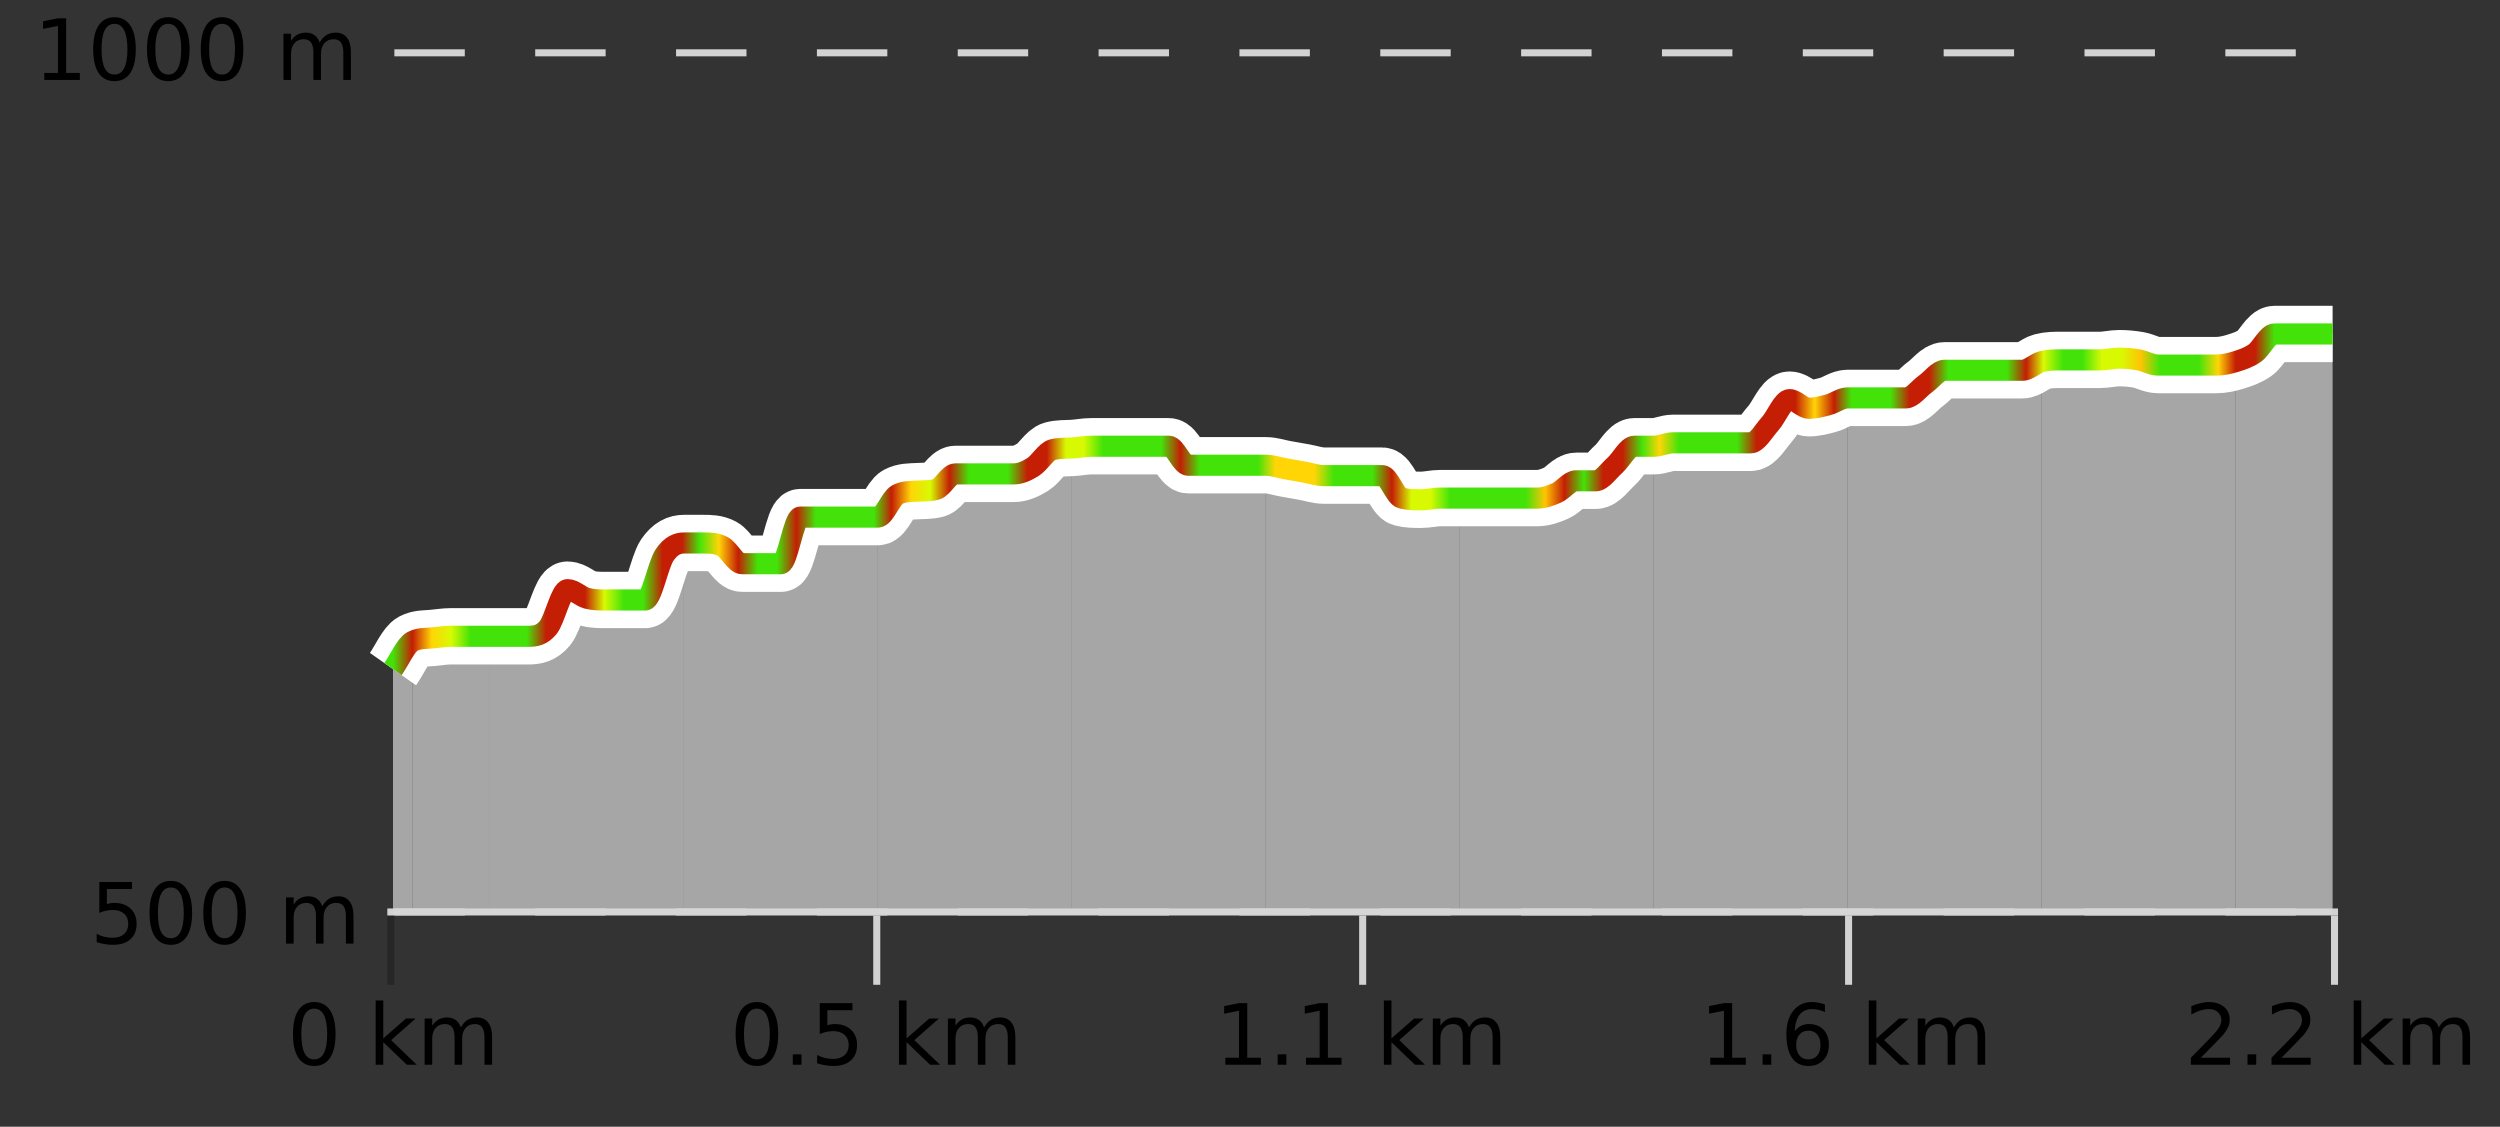 <?xml version="1.0" encoding="UTF-8"?>
<svg xmlns="http://www.w3.org/2000/svg" xmlns:xlink="http://www.w3.org/1999/xlink" width="355pt" height="160pt" viewBox="0 0 355 160" version="1.1">
<rect x="0" y="0" width="355" height="160" fill="#333333" stroke="none"/>
<defs>
<clipPath id="clip1">
  <path d="M 317 47 L 331.234 47 L 331.234 129.84 L 317 129.84 Z M 317 47 "/>
</clipPath>
<clipPath id="clip2">
  <path d="M 289 50 L 318 50 L 318 129.84 L 289 129.84 Z M 289 50 "/>
</clipPath>
<clipPath id="clip3">
  <path d="M 262 51 L 290 51 L 290 129.84 L 262 129.84 Z M 262 51 "/>
</clipPath>
<clipPath id="clip4">
  <path d="M 234 56 L 263 56 L 263 129.84 L 234 129.84 Z M 234 56 "/>
</clipPath>
<clipPath id="clip5">
  <path d="M 207 63 L 235 63 L 235 129.84 L 207 129.84 Z M 207 63 "/>
</clipPath>
<clipPath id="clip6">
  <path d="M 179 66 L 208 66 L 208 129.84 L 179 129.84 Z M 179 66 "/>
</clipPath>
<clipPath id="clip7">
  <path d="M 152 63 L 180 63 L 180 129.84 L 152 129.84 Z M 152 63 "/>
</clipPath>
<clipPath id="clip8">
  <path d="M 124 63 L 153 63 L 153 129.84 L 124 129.84 Z M 124 63 "/>
</clipPath>
<clipPath id="clip9">
  <path d="M 97 73 L 125 73 L 125 129.84 L 97 129.84 Z M 97 73 "/>
</clipPath>
<clipPath id="clip10">
  <path d="M 69 77 L 98 77 L 98 129.84 L 69 129.84 Z M 69 77 "/>
</clipPath>
<clipPath id="clip11">
  <path d="M 58 90 L 70 90 L 70 129.84 L 58 129.84 Z M 58 90 "/>
</clipPath>
<clipPath id="clip12">
  <path d="M 55.805 91 L 59 91 L 59 129.84 L 55.805 129.84 Z M 55.805 91 "/>
</clipPath>
<clipPath id="clip13">
  <path d="M 51.805 3.199 L 335.234 3.199 L 335.234 133.84 L 51.805 133.84 Z M 51.805 3.199 "/>
</clipPath>
<clipPath id="clip14">
  <path d="M 54.305 5.699 L 332.734 5.699 L 332.734 131.34 L 54.305 131.34 Z M 54.305 5.699 "/>
</clipPath>
<linearGradient id="linear0" gradientUnits="userSpaceOnUse" x1="55.803" y1="0" x2="331.231" y2="0" >
<stop offset="0" style="stop-color:rgb(26.275%,89.02%,3.529%);stop-opacity:1;"/>
<stop offset="0.01" style="stop-color:rgb(76.863%,11.765%,1.569%);stop-opacity:1;"/>
<stop offset="0.02" style="stop-color:rgb(100%,83.529%,2.353%);stop-opacity:1;"/>
<stop offset="0.03" style="stop-color:rgb(84.314%,98.039%,1.176%);stop-opacity:1;"/>
<stop offset="0.04" style="stop-color:rgb(26.275%,89.02%,3.529%);stop-opacity:1;"/>
<stop offset="0.05" style="stop-color:rgb(26.275%,89.02%,3.529%);stop-opacity:1;"/>
<stop offset="0.059" style="stop-color:rgb(26.275%,89.02%,3.529%);stop-opacity:1;"/>
<stop offset="0.069" style="stop-color:rgb(26.275%,89.02%,3.529%);stop-opacity:1;"/>
<stop offset="0.079" style="stop-color:rgb(76.863%,11.765%,1.569%);stop-opacity:1;"/>
<stop offset="0.089" style="stop-color:rgb(76.863%,11.765%,1.569%);stop-opacity:1;"/>
<stop offset="0.099" style="stop-color:rgb(76.863%,11.765%,1.569%);stop-opacity:1;"/>
<stop offset="0.109" style="stop-color:rgb(84.314%,98.039%,1.176%);stop-opacity:1;"/>
<stop offset="0.119" style="stop-color:rgb(26.275%,89.02%,3.529%);stop-opacity:1;"/>
<stop offset="0.129" style="stop-color:rgb(26.275%,89.02%,3.529%);stop-opacity:1;"/>
<stop offset="0.139" style="stop-color:rgb(76.863%,11.765%,1.569%);stop-opacity:1;"/>
<stop offset="0.149" style="stop-color:rgb(76.863%,11.765%,1.569%);stop-opacity:1;"/>
<stop offset="0.158" style="stop-color:rgb(26.275%,89.02%,3.529%);stop-opacity:1;"/>
<stop offset="0.168" style="stop-color:rgb(100%,83.529%,2.353%);stop-opacity:1;"/>
<stop offset="0.178" style="stop-color:rgb(76.863%,11.765%,1.569%);stop-opacity:1;"/>
<stop offset="0.188" style="stop-color:rgb(26.275%,89.02%,3.529%);stop-opacity:1;"/>
<stop offset="0.198" style="stop-color:rgb(26.275%,89.02%,3.529%);stop-opacity:1;"/>
<stop offset="0.208" style="stop-color:rgb(76.863%,11.765%,1.569%);stop-opacity:1;"/>
<stop offset="0.218" style="stop-color:rgb(26.275%,89.02%,3.529%);stop-opacity:1;"/>
<stop offset="0.228" style="stop-color:rgb(26.275%,89.02%,3.529%);stop-opacity:1;"/>
<stop offset="0.238" style="stop-color:rgb(26.275%,89.02%,3.529%);stop-opacity:1;"/>
<stop offset="0.248" style="stop-color:rgb(26.275%,89.02%,3.529%);stop-opacity:1;"/>
<stop offset="0.257" style="stop-color:rgb(76.863%,11.765%,1.569%);stop-opacity:1;"/>
<stop offset="0.267" style="stop-color:rgb(100%,83.529%,2.353%);stop-opacity:1;"/>
<stop offset="0.277" style="stop-color:rgb(84.314%,98.039%,1.176%);stop-opacity:1;"/>
<stop offset="0.287" style="stop-color:rgb(76.863%,11.765%,1.569%);stop-opacity:1;"/>
<stop offset="0.297" style="stop-color:rgb(26.275%,89.02%,3.529%);stop-opacity:1;"/>
<stop offset="0.307" style="stop-color:rgb(26.275%,89.02%,3.529%);stop-opacity:1;"/>
<stop offset="0.317" style="stop-color:rgb(26.275%,89.02%,3.529%);stop-opacity:1;"/>
<stop offset="0.327" style="stop-color:rgb(76.863%,11.765%,1.569%);stop-opacity:1;"/>
<stop offset="0.337" style="stop-color:rgb(76.863%,11.765%,1.569%);stop-opacity:1;"/>
<stop offset="0.347" style="stop-color:rgb(84.314%,98.039%,1.176%);stop-opacity:1;"/>
<stop offset="0.356" style="stop-color:rgb(84.314%,98.039%,1.176%);stop-opacity:1;"/>
<stop offset="0.366" style="stop-color:rgb(26.275%,89.02%,3.529%);stop-opacity:1;"/>
<stop offset="0.376" style="stop-color:rgb(26.275%,89.02%,3.529%);stop-opacity:1;"/>
<stop offset="0.386" style="stop-color:rgb(26.275%,89.02%,3.529%);stop-opacity:1;"/>
<stop offset="0.396" style="stop-color:rgb(26.275%,89.02%,3.529%);stop-opacity:1;"/>
<stop offset="0.406" style="stop-color:rgb(76.863%,11.765%,1.569%);stop-opacity:1;"/>
<stop offset="0.416" style="stop-color:rgb(26.275%,89.02%,3.529%);stop-opacity:1;"/>
<stop offset="0.426" style="stop-color:rgb(26.275%,89.02%,3.529%);stop-opacity:1;"/>
<stop offset="0.436" style="stop-color:rgb(26.275%,89.02%,3.529%);stop-opacity:1;"/>
<stop offset="0.446" style="stop-color:rgb(26.275%,89.02%,3.529%);stop-opacity:1;"/>
<stop offset="0.455" style="stop-color:rgb(100%,83.529%,2.353%);stop-opacity:1;"/>
<stop offset="0.465" style="stop-color:rgb(100%,83.529%,2.353%);stop-opacity:1;"/>
<stop offset="0.475" style="stop-color:rgb(100%,83.529%,2.353%);stop-opacity:1;"/>
<stop offset="0.485" style="stop-color:rgb(26.275%,89.02%,3.529%);stop-opacity:1;"/>
<stop offset="0.495" style="stop-color:rgb(26.275%,89.02%,3.529%);stop-opacity:1;"/>
<stop offset="0.505" style="stop-color:rgb(26.275%,89.02%,3.529%);stop-opacity:1;"/>
<stop offset="0.515" style="stop-color:rgb(76.863%,11.765%,1.569%);stop-opacity:1;"/>
<stop offset="0.525" style="stop-color:rgb(84.314%,98.039%,1.176%);stop-opacity:1;"/>
<stop offset="0.535" style="stop-color:rgb(84.314%,98.039%,1.176%);stop-opacity:1;"/>
<stop offset="0.545" style="stop-color:rgb(26.275%,89.02%,3.529%);stop-opacity:1;"/>
<stop offset="0.554" style="stop-color:rgb(26.275%,89.02%,3.529%);stop-opacity:1;"/>
<stop offset="0.564" style="stop-color:rgb(26.275%,89.02%,3.529%);stop-opacity:1;"/>
<stop offset="0.574" style="stop-color:rgb(26.275%,89.02%,3.529%);stop-opacity:1;"/>
<stop offset="0.584" style="stop-color:rgb(26.275%,89.02%,3.529%);stop-opacity:1;"/>
<stop offset="0.594" style="stop-color:rgb(100%,76.863%,1.176%);stop-opacity:1;"/>
<stop offset="0.604" style="stop-color:rgb(76.863%,11.765%,1.569%);stop-opacity:1;"/>
<stop offset="0.614" style="stop-color:rgb(26.275%,89.02%,3.529%);stop-opacity:1;"/>
<stop offset="0.624" style="stop-color:rgb(76.863%,11.765%,1.569%);stop-opacity:1;"/>
<stop offset="0.634" style="stop-color:rgb(76.863%,11.765%,1.569%);stop-opacity:1;"/>
<stop offset="0.644" style="stop-color:rgb(26.275%,89.02%,3.529%);stop-opacity:1;"/>
<stop offset="0.653" style="stop-color:rgb(100%,83.529%,2.353%);stop-opacity:1;"/>
<stop offset="0.663" style="stop-color:rgb(26.275%,89.02%,3.529%);stop-opacity:1;"/>
<stop offset="0.673" style="stop-color:rgb(26.275%,89.02%,3.529%);stop-opacity:1;"/>
<stop offset="0.683" style="stop-color:rgb(26.275%,89.02%,3.529%);stop-opacity:1;"/>
<stop offset="0.693" style="stop-color:rgb(26.275%,89.02%,3.529%);stop-opacity:1;"/>
<stop offset="0.703" style="stop-color:rgb(76.863%,11.765%,1.569%);stop-opacity:1;"/>
<stop offset="0.713" style="stop-color:rgb(76.863%,11.765%,1.569%);stop-opacity:1;"/>
<stop offset="0.723" style="stop-color:rgb(76.863%,11.765%,1.569%);stop-opacity:1;"/>
<stop offset="0.733" style="stop-color:rgb(100%,83.529%,2.353%);stop-opacity:1;"/>
<stop offset="0.743" style="stop-color:rgb(76.863%,11.765%,1.569%);stop-opacity:1;"/>
<stop offset="0.752" style="stop-color:rgb(26.275%,89.02%,3.529%);stop-opacity:1;"/>
<stop offset="0.762" style="stop-color:rgb(26.275%,89.02%,3.529%);stop-opacity:1;"/>
<stop offset="0.772" style="stop-color:rgb(26.275%,89.02%,3.529%);stop-opacity:1;"/>
<stop offset="0.782" style="stop-color:rgb(76.863%,11.765%,1.569%);stop-opacity:1;"/>
<stop offset="0.792" style="stop-color:rgb(76.863%,11.765%,1.569%);stop-opacity:1;"/>
<stop offset="0.802" style="stop-color:rgb(26.275%,89.02%,3.529%);stop-opacity:1;"/>
<stop offset="0.812" style="stop-color:rgb(26.275%,89.02%,3.529%);stop-opacity:1;"/>
<stop offset="0.822" style="stop-color:rgb(26.275%,89.02%,3.529%);stop-opacity:1;"/>
<stop offset="0.832" style="stop-color:rgb(26.275%,89.02%,3.529%);stop-opacity:1;"/>
<stop offset="0.842" style="stop-color:rgb(76.863%,11.765%,1.569%);stop-opacity:1;"/>
<stop offset="0.851" style="stop-color:rgb(84.314%,98.039%,1.176%);stop-opacity:1;"/>
<stop offset="0.861" style="stop-color:rgb(26.275%,89.02%,3.529%);stop-opacity:1;"/>
<stop offset="0.871" style="stop-color:rgb(26.275%,89.02%,3.529%);stop-opacity:1;"/>
<stop offset="0.881" style="stop-color:rgb(84.314%,98.039%,1.176%);stop-opacity:1;"/>
<stop offset="0.891" style="stop-color:rgb(84.314%,98.039%,1.176%);stop-opacity:1;"/>
<stop offset="0.901" style="stop-color:rgb(100%,76.863%,1.176%);stop-opacity:1;"/>
<stop offset="0.911" style="stop-color:rgb(26.275%,89.02%,3.529%);stop-opacity:1;"/>
<stop offset="0.921" style="stop-color:rgb(26.275%,89.02%,3.529%);stop-opacity:1;"/>
<stop offset="0.931" style="stop-color:rgb(26.275%,89.02%,3.529%);stop-opacity:1;"/>
<stop offset="0.941" style="stop-color:rgb(100%,83.529%,2.353%);stop-opacity:1;"/>
<stop offset="0.95" style="stop-color:rgb(76.863%,11.765%,1.569%);stop-opacity:1;"/>
<stop offset="0.96" style="stop-color:rgb(76.863%,11.765%,1.569%);stop-opacity:1;"/>
<stop offset="0.97" style="stop-color:rgb(26.275%,89.02%,3.529%);stop-opacity:1;"/>
<stop offset="0.98" style="stop-color:rgb(26.275%,89.02%,3.529%);stop-opacity:1;"/>
<stop offset="0.99" style="stop-color:rgb(26.275%,89.02%,3.529%);stop-opacity:1;"/>
<stop offset="1" style="stop-color:rgb(26.275%,89.02%,3.529%);stop-opacity:1;"/>
</linearGradient>
</defs>
<g id="surface1">
<path style="fill:none;stroke-width:1;stroke-linecap:butt;stroke-linejoin:miter;stroke:rgb(0%,0%,0%);stroke-opacity:0.247;stroke-miterlimit:10;" d="M 55.5 130 L 55.5 139.84 "/>
<path style="fill:none;stroke-width:1;stroke-linecap:butt;stroke-linejoin:miter;stroke:rgb(82.353%,82.353%,82.353%);stroke-opacity:1;stroke-miterlimit:10;" d="M 124.5 130 L 124.5 139.84 "/>
<path style="fill:none;stroke-width:1;stroke-linecap:butt;stroke-linejoin:miter;stroke:rgb(82.353%,82.353%,82.353%);stroke-opacity:1;stroke-miterlimit:10;" d="M 193.5 130 L 193.5 139.84 "/>
<path style="fill:none;stroke-width:1;stroke-linecap:butt;stroke-linejoin:miter;stroke:rgb(82.353%,82.353%,82.353%);stroke-opacity:1;stroke-miterlimit:10;" d="M 262.5 130 L 262.5 139.84 "/>
<path style="fill:none;stroke-width:1;stroke-linecap:butt;stroke-linejoin:miter;stroke:rgb(82.353%,82.353%,82.353%);stroke-opacity:1;stroke-miterlimit:10;" d="M 331.5 130 L 331.5 139.84 "/>
<path style="fill:none;stroke-width:1;stroke-linecap:butt;stroke-linejoin:miter;stroke:rgb(82.353%,82.353%,82.353%);stroke-opacity:1;stroke-miterlimit:10;" d="M 55 129.5 L 332 129.5 "/>
<path style=" stroke:none;fill-rule:nonzero;fill:rgb(0%,0%,0%);fill-opacity:1;" d="M 44.617 143.227 C 44.012 143.227 43.555 143.531 43.242 144.133 C 42.938 144.727 42.789 145.629 42.789 146.836 C 42.789 148.035 42.938 148.938 43.242 149.539 C 43.555 150.133 44.012 150.43 44.617 150.43 C 45.23 150.43 45.688 150.133 45.992 149.539 C 46.305 148.938 46.461 148.035 46.461 146.836 C 46.461 145.629 46.305 144.727 45.992 144.133 C 45.688 143.531 45.23 143.227 44.617 143.227 Z M 44.617 142.289 C 45.594 142.289 46.344 142.68 46.867 143.461 C 47.387 144.234 47.648 145.359 47.648 146.836 C 47.648 148.305 47.387 149.43 46.867 150.211 C 46.344 150.984 45.594 151.367 44.617 151.367 C 43.637 151.367 42.887 150.984 42.367 150.211 C 41.855 149.43 41.602 148.305 41.602 146.836 C 41.602 145.359 41.855 144.234 42.367 143.461 C 42.887 142.68 43.637 142.289 44.617 142.289 Z M 53.348 142.07 L 54.426 142.07 L 54.426 147.461 L 57.645 144.633 L 59.02 144.633 L 55.535 147.695 L 59.176 151.195 L 57.77 151.195 L 54.426 147.992 L 54.426 151.195 L 53.348 151.195 Z M 65.438 145.898 C 65.707 145.41 66.031 145.051 66.406 144.82 C 66.781 144.594 67.223 144.477 67.734 144.477 C 68.422 144.477 68.945 144.719 69.312 145.195 C 69.688 145.676 69.875 146.352 69.875 147.227 L 69.875 151.195 L 68.797 151.195 L 68.797 147.273 C 68.797 146.641 68.68 146.172 68.453 145.867 C 68.234 145.566 67.895 145.414 67.438 145.414 C 66.875 145.414 66.43 145.602 66.109 145.977 C 65.785 146.344 65.625 146.848 65.625 147.492 L 65.625 151.195 L 64.547 151.195 L 64.547 147.273 C 64.547 146.641 64.43 146.172 64.203 145.867 C 63.984 145.566 63.641 145.414 63.172 145.414 C 62.617 145.414 62.18 145.602 61.859 145.977 C 61.535 146.344 61.375 146.848 61.375 147.492 L 61.375 151.195 L 60.297 151.195 L 60.297 144.633 L 61.375 144.633 L 61.375 145.648 C 61.625 145.254 61.922 144.961 62.266 144.773 C 62.609 144.578 63.016 144.477 63.484 144.477 C 63.961 144.477 64.367 144.598 64.703 144.836 C 65.035 145.078 65.281 145.43 65.438 145.898 Z M 40.805 140.055 "/>
<path style=" stroke:none;fill-rule:nonzero;fill:rgb(0%,0%,0%);fill-opacity:1;" d="M 107.473 143.227 C 106.867 143.227 106.41 143.531 106.098 144.133 C 105.793 144.727 105.645 145.629 105.645 146.836 C 105.645 148.035 105.793 148.938 106.098 149.539 C 106.41 150.133 106.867 150.43 107.473 150.43 C 108.086 150.43 108.543 150.133 108.848 149.539 C 109.16 148.938 109.316 148.035 109.316 146.836 C 109.316 145.629 109.16 144.727 108.848 144.133 C 108.543 143.531 108.086 143.227 107.473 143.227 Z M 107.473 142.289 C 108.449 142.289 109.199 142.68 109.723 143.461 C 110.242 144.234 110.504 145.359 110.504 146.836 C 110.504 148.305 110.242 149.43 109.723 150.211 C 109.199 150.984 108.449 151.367 107.473 151.367 C 106.492 151.367 105.742 150.984 105.223 150.211 C 104.711 149.43 104.457 148.305 104.457 146.836 C 104.457 145.359 104.711 144.234 105.223 143.461 C 105.742 142.68 106.492 142.289 107.473 142.289 Z M 112.578 149.711 L 113.812 149.711 L 113.812 151.195 L 112.578 151.195 Z M 116.406 142.445 L 121.047 142.445 L 121.047 143.445 L 117.484 143.445 L 117.484 145.586 C 117.66 145.523 117.832 145.484 118 145.461 C 118.176 145.43 118.348 145.414 118.516 145.414 C 119.492 145.414 120.27 145.688 120.844 146.227 C 121.414 146.758 121.703 147.477 121.703 148.383 C 121.703 149.332 121.406 150.066 120.812 150.586 C 120.227 151.109 119.406 151.367 118.344 151.367 C 117.969 151.367 117.586 151.336 117.203 151.273 C 116.828 151.211 116.438 151.117 116.031 150.992 L 116.031 149.805 C 116.383 149.992 116.75 150.133 117.125 150.227 C 117.5 150.32 117.895 150.367 118.312 150.367 C 118.988 150.367 119.523 150.191 119.922 149.836 C 120.316 149.484 120.516 149 120.516 148.383 C 120.516 147.781 120.316 147.301 119.922 146.945 C 119.523 146.594 118.988 146.414 118.312 146.414 C 118 146.414 117.68 146.453 117.359 146.523 C 117.047 146.586 116.727 146.691 116.406 146.836 Z M 127.652 142.07 L 128.73 142.07 L 128.73 147.461 L 131.949 144.633 L 133.324 144.633 L 129.84 147.695 L 133.48 151.195 L 132.074 151.195 L 128.73 147.992 L 128.73 151.195 L 127.652 151.195 Z M 139.742 145.898 C 140.012 145.41 140.336 145.051 140.711 144.82 C 141.086 144.594 141.527 144.477 142.039 144.477 C 142.727 144.477 143.25 144.719 143.617 145.195 C 143.992 145.676 144.18 146.352 144.18 147.227 L 144.18 151.195 L 143.102 151.195 L 143.102 147.273 C 143.102 146.641 142.984 146.172 142.758 145.867 C 142.539 145.566 142.199 145.414 141.742 145.414 C 141.18 145.414 140.734 145.602 140.414 145.977 C 140.09 146.344 139.93 146.848 139.93 147.492 L 139.93 151.195 L 138.852 151.195 L 138.852 147.273 C 138.852 146.641 138.734 146.172 138.508 145.867 C 138.289 145.566 137.945 145.414 137.477 145.414 C 136.922 145.414 136.484 145.602 136.164 145.977 C 135.84 146.344 135.68 146.848 135.68 147.492 L 135.68 151.195 L 134.602 151.195 L 134.602 144.633 L 135.68 144.633 L 135.68 145.648 C 135.93 145.254 136.227 144.961 136.57 144.773 C 136.914 144.578 137.32 144.477 137.789 144.477 C 138.266 144.477 138.672 144.598 139.008 144.836 C 139.34 145.078 139.586 145.43 139.742 145.898 Z M 103.66 140.055 "/>
<path style=" stroke:none;fill-rule:nonzero;fill:rgb(0%,0%,0%);fill-opacity:1;" d="M 174 150.195 L 175.938 150.195 L 175.938 143.523 L 173.828 143.945 L 173.828 142.867 L 175.922 142.445 L 177.109 142.445 L 177.109 150.195 L 179.047 150.195 L 179.047 151.195 L 174 151.195 Z M 181.43 149.711 L 182.664 149.711 L 182.664 151.195 L 181.43 151.195 Z M 185.449 150.195 L 187.387 150.195 L 187.387 143.523 L 185.277 143.945 L 185.277 142.867 L 187.371 142.445 L 188.559 142.445 L 188.559 150.195 L 190.496 150.195 L 190.496 151.195 L 185.449 151.195 Z M 196.508 142.07 L 197.586 142.07 L 197.586 147.461 L 200.805 144.633 L 202.18 144.633 L 198.695 147.695 L 202.336 151.195 L 200.93 151.195 L 197.586 147.992 L 197.586 151.195 L 196.508 151.195 Z M 208.598 145.898 C 208.867 145.41 209.191 145.051 209.566 144.82 C 209.941 144.594 210.383 144.477 210.895 144.477 C 211.582 144.477 212.105 144.719 212.473 145.195 C 212.848 145.676 213.035 146.352 213.035 147.227 L 213.035 151.195 L 211.957 151.195 L 211.957 147.273 C 211.957 146.641 211.84 146.172 211.613 145.867 C 211.395 145.566 211.055 145.414 210.598 145.414 C 210.035 145.414 209.59 145.602 209.27 145.977 C 208.945 146.344 208.785 146.848 208.785 147.492 L 208.785 151.195 L 207.707 151.195 L 207.707 147.273 C 207.707 146.641 207.59 146.172 207.363 145.867 C 207.145 145.566 206.801 145.414 206.332 145.414 C 205.777 145.414 205.34 145.602 205.02 145.977 C 204.695 146.344 204.535 146.848 204.535 147.492 L 204.535 151.195 L 203.457 151.195 L 203.457 144.633 L 204.535 144.633 L 204.535 145.648 C 204.785 145.254 205.082 144.961 205.426 144.773 C 205.77 144.578 206.176 144.477 206.645 144.477 C 207.121 144.477 207.527 144.598 207.863 144.836 C 208.195 145.078 208.441 145.43 208.598 145.898 Z M 172.516 140.055 "/>
<path style=" stroke:none;fill-rule:nonzero;fill:rgb(0%,0%,0%);fill-opacity:1;" d="M 242.859 150.195 L 244.797 150.195 L 244.797 143.523 L 242.688 143.945 L 242.688 142.867 L 244.781 142.445 L 245.969 142.445 L 245.969 150.195 L 247.906 150.195 L 247.906 151.195 L 242.859 151.195 Z M 250.289 149.711 L 251.523 149.711 L 251.523 151.195 L 250.289 151.195 Z M 256.793 146.352 C 256.262 146.352 255.84 146.535 255.527 146.898 C 255.215 147.266 255.059 147.758 255.059 148.383 C 255.059 149.02 255.215 149.52 255.527 149.883 C 255.84 150.25 256.262 150.43 256.793 150.43 C 257.324 150.43 257.738 150.25 258.043 149.883 C 258.355 149.52 258.512 149.02 258.512 148.383 C 258.512 147.758 258.355 147.266 258.043 146.898 C 257.738 146.535 257.324 146.352 256.793 146.352 Z M 259.137 142.633 L 259.137 143.711 C 258.832 143.578 258.531 143.473 258.23 143.398 C 257.926 143.328 257.629 143.289 257.34 143.289 C 256.559 143.289 255.957 143.555 255.543 144.086 C 255.137 144.609 254.902 145.398 254.84 146.461 C 255.066 146.129 255.355 145.875 255.699 145.695 C 256.051 145.508 256.438 145.414 256.855 145.414 C 257.73 145.414 258.422 145.68 258.934 146.211 C 259.441 146.742 259.699 147.469 259.699 148.383 C 259.699 149.289 259.434 150.016 258.902 150.555 C 258.371 151.098 257.668 151.367 256.793 151.367 C 255.77 151.367 254.996 150.984 254.465 150.211 C 253.934 149.43 253.668 148.305 253.668 146.836 C 253.668 145.453 253.996 144.348 254.652 143.523 C 255.309 142.703 256.188 142.289 257.293 142.289 C 257.582 142.289 257.879 142.32 258.184 142.383 C 258.484 142.438 258.801 142.52 259.137 142.633 Z M 265.367 142.07 L 266.445 142.07 L 266.445 147.461 L 269.664 144.633 L 271.039 144.633 L 267.555 147.695 L 271.195 151.195 L 269.789 151.195 L 266.445 147.992 L 266.445 151.195 L 265.367 151.195 Z M 277.457 145.898 C 277.727 145.41 278.051 145.051 278.426 144.82 C 278.801 144.594 279.242 144.477 279.754 144.477 C 280.441 144.477 280.965 144.719 281.332 145.195 C 281.707 145.676 281.895 146.352 281.895 147.227 L 281.895 151.195 L 280.816 151.195 L 280.816 147.273 C 280.816 146.641 280.699 146.172 280.473 145.867 C 280.254 145.566 279.914 145.414 279.457 145.414 C 278.895 145.414 278.449 145.602 278.129 145.977 C 277.805 146.344 277.645 146.848 277.645 147.492 L 277.645 151.195 L 276.566 151.195 L 276.566 147.273 C 276.566 146.641 276.449 146.172 276.223 145.867 C 276.004 145.566 275.66 145.414 275.191 145.414 C 274.637 145.414 274.199 145.602 273.879 145.977 C 273.555 146.344 273.395 146.848 273.395 147.492 L 273.395 151.195 L 272.316 151.195 L 272.316 144.633 L 273.395 144.633 L 273.395 145.648 C 273.645 145.254 273.941 144.961 274.285 144.773 C 274.629 144.578 275.035 144.477 275.504 144.477 C 275.98 144.477 276.387 144.598 276.723 144.836 C 277.055 145.078 277.301 145.43 277.457 145.898 Z M 241.375 140.055 "/>
<path style=" stroke:none;fill-rule:nonzero;fill:rgb(0%,0%,0%);fill-opacity:1;" d="M 312.527 150.195 L 316.668 150.195 L 316.668 151.195 L 311.105 151.195 L 311.105 150.195 C 311.551 149.738 312.16 149.117 312.934 148.336 C 313.715 147.547 314.203 147.035 314.402 146.805 C 314.785 146.391 315.051 146.035 315.199 145.742 C 315.355 145.441 315.434 145.148 315.434 144.867 C 315.434 144.398 315.266 144.02 314.934 143.727 C 314.609 143.438 314.188 143.289 313.668 143.289 C 313.293 143.289 312.895 143.352 312.48 143.477 C 312.074 143.602 311.637 143.801 311.168 144.07 L 311.168 142.867 C 311.645 142.68 312.09 142.539 312.496 142.445 C 312.91 142.344 313.293 142.289 313.637 142.289 C 314.543 142.289 315.266 142.52 315.809 142.977 C 316.348 143.426 316.621 144.031 316.621 144.789 C 316.621 145.145 316.551 145.484 316.418 145.805 C 316.281 146.129 316.035 146.508 315.684 146.945 C 315.578 147.062 315.266 147.391 314.746 147.93 C 314.223 148.473 313.484 149.227 312.527 150.195 Z M 319.148 149.711 L 320.383 149.711 L 320.383 151.195 L 319.148 151.195 Z M 323.977 150.195 L 328.117 150.195 L 328.117 151.195 L 322.555 151.195 L 322.555 150.195 C 323 149.738 323.609 149.117 324.383 148.336 C 325.164 147.547 325.652 147.035 325.852 146.805 C 326.234 146.391 326.5 146.035 326.648 145.742 C 326.805 145.441 326.883 145.148 326.883 144.867 C 326.883 144.398 326.715 144.02 326.383 143.727 C 326.059 143.438 325.637 143.289 325.117 143.289 C 324.742 143.289 324.344 143.352 323.93 143.477 C 323.523 143.602 323.086 143.801 322.617 144.07 L 322.617 142.867 C 323.094 142.68 323.539 142.539 323.945 142.445 C 324.359 142.344 324.742 142.289 325.086 142.289 C 325.992 142.289 326.715 142.52 327.258 142.977 C 327.797 143.426 328.07 144.031 328.07 144.789 C 328.07 145.145 328 145.484 327.867 145.805 C 327.73 146.129 327.484 146.508 327.133 146.945 C 327.027 147.062 326.715 147.391 326.195 147.93 C 325.672 148.473 324.934 149.227 323.977 150.195 Z M 334.223 142.07 L 335.301 142.07 L 335.301 147.461 L 338.52 144.633 L 339.895 144.633 L 336.41 147.695 L 340.051 151.195 L 338.645 151.195 L 335.301 147.992 L 335.301 151.195 L 334.223 151.195 Z M 346.312 145.898 C 346.582 145.41 346.906 145.051 347.281 144.82 C 347.656 144.594 348.098 144.477 348.609 144.477 C 349.297 144.477 349.82 144.719 350.188 145.195 C 350.562 145.676 350.75 146.352 350.75 147.227 L 350.75 151.195 L 349.672 151.195 L 349.672 147.273 C 349.672 146.641 349.555 146.172 349.328 145.867 C 349.109 145.566 348.77 145.414 348.312 145.414 C 347.75 145.414 347.305 145.602 346.984 145.977 C 346.66 146.344 346.5 146.848 346.5 147.492 L 346.5 151.195 L 345.422 151.195 L 345.422 147.273 C 345.422 146.641 345.305 146.172 345.078 145.867 C 344.859 145.566 344.516 145.414 344.047 145.414 C 343.492 145.414 343.055 145.602 342.734 145.977 C 342.41 146.344 342.25 146.848 342.25 147.492 L 342.25 151.195 L 341.172 151.195 L 341.172 144.633 L 342.25 144.633 L 342.25 145.648 C 342.5 145.254 342.797 144.961 343.141 144.773 C 343.484 144.578 343.891 144.477 344.359 144.477 C 344.836 144.477 345.242 144.598 345.578 144.836 C 345.91 145.078 346.156 145.43 346.312 145.898 Z M 310.23 140.055 "/>
<path style="fill:none;stroke-width:1;stroke-linecap:butt;stroke-linejoin:miter;stroke:rgb(82.353%,82.353%,82.353%);stroke-opacity:1;stroke-dasharray:10,10;stroke-miterlimit:10;" d="M 56 7.5 L 331.23 7.5 "/>
<path style="fill:none;stroke-width:1;stroke-linecap:butt;stroke-linejoin:miter;stroke:rgb(82.353%,82.353%,82.353%);stroke-opacity:1;stroke-dasharray:10,10;stroke-miterlimit:10;" d="M 56 129.5 L 331.23 129.5 "/>
<g clip-path="url(#clip1)" clip-rule="nonzero">
<path style=" stroke:none;fill-rule:nonzero;fill:rgb(84.706%,84.706%,84.706%);fill-opacity:0.698;" d="M 317.461 51.352 C 318.379 50.941 319.297 50.777 320.215 50.125 C 321.133 49.469 322.051 47.426 322.969 47.426 C 323.887 47.426 324.805 47.426 325.723 47.426 C 326.641 47.426 327.559 47.426 328.477 47.426 C 329.395 47.426 330.312 47.426 331.23 47.426 L 331.23 129.84 L 317.461 129.84 Z M 317.461 51.352 "/>
</g>
<g clip-path="url(#clip2)" clip-rule="nonzero">
<path style=" stroke:none;fill-rule:nonzero;fill:rgb(84.706%,84.706%,84.706%);fill-opacity:0.698;" d="M 289.918 51.352 C 290.836 51.27 291.754 51.105 292.672 51.105 C 293.59 51.105 294.508 51.105 295.426 51.105 C 296.344 51.105 297.262 51.105 298.18 51.105 C 299.098 51.105 300.016 50.859 300.934 50.859 C 301.852 50.859 302.77 50.941 303.688 51.105 C 304.605 51.27 305.523 51.84 306.441 51.84 C 307.359 51.84 308.277 51.84 309.195 51.84 C 310.117 51.84 311.035 51.84 311.953 51.84 C 312.871 51.84 313.789 51.84 314.707 51.84 C 315.625 51.84 316.543 51.516 317.461 51.352 L 317.461 129.84 L 289.918 129.84 Z M 289.918 51.352 "/>
</g>
<g clip-path="url(#clip3)" clip-rule="nonzero">
<path style=" stroke:none;fill-rule:nonzero;fill:rgb(84.706%,84.706%,84.706%);fill-opacity:0.698;" d="M 262.375 56.5 C 263.293 56.5 264.211 56.5 265.129 56.5 C 266.047 56.5 266.965 56.5 267.883 56.5 C 268.801 56.5 269.719 56.5 270.637 56.5 C 271.555 56.5 272.473 55.191 273.391 54.539 C 274.309 53.887 275.227 52.578 276.145 52.578 C 277.062 52.578 277.98 52.578 278.898 52.578 C 279.816 52.578 280.734 52.578 281.656 52.578 C 282.574 52.578 283.492 52.578 284.41 52.578 C 285.328 52.578 286.246 52.578 287.164 52.578 C 288.082 52.578 289 51.758 289.918 51.352 L 289.918 129.84 L 262.375 129.84 Z M 262.375 56.5 "/>
</g>
<g clip-path="url(#clip4)" clip-rule="nonzero">
<path style=" stroke:none;fill-rule:nonzero;fill:rgb(84.706%,84.706%,84.706%);fill-opacity:0.698;" d="M 234.832 63.367 C 235.75 63.207 236.668 62.879 237.586 62.879 C 238.504 62.879 239.422 62.879 240.34 62.879 C 241.258 62.879 242.176 62.879 243.094 62.879 C 244.012 62.879 244.93 62.879 245.848 62.879 C 246.766 62.879 247.684 62.879 248.602 62.879 C 249.52 62.879 250.438 61.203 251.355 60.18 C 252.273 59.16 253.195 56.746 254.113 56.746 C 255.031 56.746 255.949 57.973 256.867 57.973 C 257.785 57.973 258.703 57.727 259.621 57.48 C 260.539 57.238 261.457 56.828 262.375 56.5 L 262.375 129.84 L 234.832 129.84 Z M 234.832 63.367 "/>
</g>
<g clip-path="url(#clip5)" clip-rule="nonzero">
<path style=" stroke:none;fill-rule:nonzero;fill:rgb(84.706%,84.706%,84.706%);fill-opacity:0.698;" d="M 207.289 70.727 C 208.207 70.727 209.125 70.727 210.043 70.727 C 210.961 70.727 211.879 70.727 212.797 70.727 C 213.715 70.727 214.633 70.727 215.551 70.727 C 216.469 70.727 217.387 70.727 218.305 70.727 C 219.223 70.727 220.141 70.402 221.059 69.992 C 221.977 69.582 222.895 68.273 223.812 68.273 C 224.734 68.273 225.652 68.273 226.57 68.273 C 227.488 68.273 228.406 66.887 229.324 66.066 C 230.242 65.25 231.16 63.367 232.078 63.367 C 232.996 63.367 233.914 63.367 234.832 63.367 L 234.832 129.84 L 207.289 129.84 Z M 207.289 70.727 "/>
</g>
<g clip-path="url(#clip6)" clip-rule="nonzero">
<path style=" stroke:none;fill-rule:nonzero;fill:rgb(84.706%,84.706%,84.706%);fill-opacity:0.698;" d="M 179.746 66.066 C 180.664 66.23 181.582 66.395 182.5 66.559 C 183.418 66.723 184.336 66.887 185.254 67.047 C 186.172 67.211 187.09 67.539 188.008 67.539 C 188.926 67.539 189.844 67.539 190.762 67.539 C 191.68 67.539 192.598 67.539 193.516 67.539 C 194.434 67.539 195.352 67.539 196.273 67.539 C 197.191 67.539 198.109 70.48 199.027 70.727 C 199.945 70.973 200.863 70.973 201.781 70.973 C 202.699 70.973 203.617 70.727 204.535 70.727 C 205.453 70.727 206.371 70.727 207.289 70.727 L 207.289 129.84 L 179.746 129.84 Z M 179.746 66.066 "/>
</g>
<g clip-path="url(#clip7)" clip-rule="nonzero">
<path style=" stroke:none;fill-rule:nonzero;fill:rgb(84.706%,84.706%,84.706%);fill-opacity:0.698;" d="M 152.203 63.613 C 153.121 63.531 154.039 63.367 154.957 63.367 C 155.875 63.367 156.793 63.367 157.711 63.367 C 158.629 63.367 159.547 63.367 160.465 63.367 C 161.383 63.367 162.301 63.367 163.219 63.367 C 164.137 63.367 165.055 63.367 165.973 63.367 C 166.891 63.367 167.812 66.066 168.73 66.066 C 169.648 66.066 170.566 66.066 171.484 66.066 C 172.402 66.066 173.32 66.066 174.238 66.066 C 175.156 66.066 176.074 66.066 176.992 66.066 C 177.91 66.066 178.828 66.066 179.746 66.066 L 179.746 129.84 L 152.203 129.84 Z M 152.203 63.613 "/>
</g>
<g clip-path="url(#clip8)" clip-rule="nonzero">
<path style=" stroke:none;fill-rule:nonzero;fill:rgb(84.706%,84.706%,84.706%);fill-opacity:0.698;" d="M 124.66 73.426 C 125.578 72.363 126.496 70.719 127.414 70.238 C 128.332 69.758 129.25 69.801 130.168 69.746 C 131.086 69.691 132.004 69.738 132.922 69.5 C 133.84 69.262 134.758 67.293 135.676 67.293 C 136.594 67.293 137.512 67.293 138.43 67.293 C 139.348 67.293 140.27 67.293 141.188 67.293 C 142.105 67.293 143.023 67.293 143.941 67.293 C 144.859 67.293 145.777 66.887 146.695 66.312 C 147.613 65.738 148.531 64.102 149.449 63.859 C 150.367 63.617 151.285 63.66 152.203 63.613 L 152.203 129.84 L 124.66 129.84 Z M 124.66 73.426 "/>
</g>
<g clip-path="url(#clip9)" clip-rule="nonzero">
<path style=" stroke:none;fill-rule:nonzero;fill:rgb(84.706%,84.706%,84.706%);fill-opacity:0.698;" d="M 97.117 77.105 C 98.035 77.105 98.953 77.105 99.871 77.105 C 100.789 77.105 101.707 77.105 102.625 77.594 C 103.543 78.086 104.461 80.047 105.379 80.047 C 106.297 80.047 107.215 80.047 108.133 80.047 C 109.051 80.047 109.969 80.047 110.887 80.047 C 111.809 80.047 112.727 73.426 113.645 73.426 C 114.562 73.426 115.48 73.426 116.398 73.426 C 117.316 73.426 118.234 73.426 119.152 73.426 C 120.07 73.426 120.988 73.426 121.906 73.426 C 122.824 73.426 123.742 73.426 124.66 73.426 L 124.66 129.84 L 97.117 129.84 Z M 97.117 77.105 "/>
</g>
<g clip-path="url(#clip10)" clip-rule="nonzero">
<path style=" stroke:none;fill-rule:nonzero;fill:rgb(84.706%,84.706%,84.706%);fill-opacity:0.698;" d="M 69.574 90.352 C 70.492 90.352 71.41 90.352 72.328 90.352 C 73.246 90.352 74.164 90.352 75.082 90.352 C 76 90.352 76.918 90.227 77.836 89.125 C 78.754 88.02 79.672 83.727 80.59 83.727 C 81.508 83.727 82.426 84.707 83.348 84.953 C 84.266 85.199 85.184 85.199 86.102 85.199 C 87.02 85.199 87.938 85.199 88.855 85.199 C 89.773 85.199 90.691 85.199 91.609 85.199 C 92.527 85.199 93.445 80.172 94.363 78.82 C 95.281 77.473 96.199 77.676 97.117 77.105 L 97.117 129.84 L 69.574 129.84 Z M 69.574 90.352 "/>
</g>
<g clip-path="url(#clip11)" clip-rule="nonzero">
<path style=" stroke:none;fill-rule:nonzero;fill:rgb(84.706%,84.706%,84.706%);fill-opacity:0.698;" d="M 58.559 91.086 C 59.477 90.922 60.395 90.719 61.312 90.594 C 62.23 90.473 63.148 90.352 64.066 90.352 C 64.984 90.352 65.902 90.352 66.82 90.352 C 67.738 90.352 68.656 90.352 69.574 90.352 L 69.574 129.84 L 58.559 129.84 Z M 58.559 91.086 "/>
</g>
<g clip-path="url(#clip12)" clip-rule="nonzero">
<path style=" stroke:none;fill-rule:nonzero;fill:rgb(84.706%,84.706%,84.706%);fill-opacity:0.698;" d="M 55.805 95.012 C 56.723 93.703 57.641 92.395 58.559 91.086 L 58.559 129.84 L 55.805 129.84 Z M 55.805 95.012 "/>
</g>
<g clip-path="url(#clip13)" clip-rule="nonzero">
<path style="fill:none;stroke-width:8;stroke-linecap:butt;stroke-linejoin:miter;stroke:rgb(100%,100%,100%);stroke-opacity:1;stroke-miterlimit:10;" d="M 55.805 95.012 C 56.723 93.703 57.641 91.57 58.559 91.086 C 59.477 90.602 60.395 90.676 61.312 90.594 C 62.23 90.516 63.148 90.352 64.066 90.352 C 64.984 90.352 65.902 90.352 66.82 90.352 C 67.738 90.352 68.656 90.352 69.574 90.352 C 70.492 90.352 71.41 90.352 72.328 90.352 C 73.246 90.352 74.164 90.352 75.082 90.352 C 76 90.352 76.918 90.227 77.836 89.125 C 78.754 88.02 79.672 83.727 80.59 83.727 C 81.508 83.727 82.426 84.707 83.348 84.953 C 84.266 85.199 85.184 85.199 86.102 85.199 C 87.02 85.199 87.938 85.199 88.855 85.199 C 89.773 85.199 90.691 85.199 91.609 85.199 C 92.527 85.199 93.445 80.172 94.363 78.82 C 95.281 77.473 96.199 77.105 97.117 77.105 C 98.035 77.105 98.953 77.105 99.871 77.105 C 100.789 77.105 101.707 77.105 102.625 77.594 C 103.543 78.086 104.461 80.047 105.379 80.047 C 106.297 80.047 107.215 80.047 108.133 80.047 C 109.051 80.047 109.969 80.047 110.887 80.047 C 111.809 80.047 112.727 73.426 113.645 73.426 C 114.562 73.426 115.48 73.426 116.398 73.426 C 117.316 73.426 118.234 73.426 119.152 73.426 C 120.07 73.426 120.988 73.426 121.906 73.426 C 122.824 73.426 123.742 73.426 124.66 73.426 C 125.578 73.426 126.496 70.719 127.414 70.238 C 128.332 69.758 129.25 69.801 130.168 69.746 C 131.086 69.691 132.004 69.738 132.922 69.5 C 133.84 69.262 134.758 67.293 135.676 67.293 C 136.594 67.293 137.512 67.293 138.43 67.293 C 139.348 67.293 140.27 67.293 141.188 67.293 C 142.105 67.293 143.023 67.293 143.941 67.293 C 144.859 67.293 145.777 66.887 146.695 66.312 C 147.613 65.738 148.531 64.102 149.449 63.859 C 150.367 63.617 151.285 63.66 152.203 63.613 C 153.121 63.57 154.039 63.367 154.957 63.367 C 155.875 63.367 156.793 63.367 157.711 63.367 C 158.629 63.367 159.547 63.367 160.465 63.367 C 161.383 63.367 162.301 63.367 163.219 63.367 C 164.137 63.367 165.055 63.367 165.973 63.367 C 166.891 63.367 167.812 66.066 168.73 66.066 C 169.648 66.066 170.566 66.066 171.484 66.066 C 172.402 66.066 173.32 66.066 174.238 66.066 C 175.156 66.066 176.074 66.066 176.992 66.066 C 177.91 66.066 178.828 66.066 179.746 66.066 C 180.664 66.066 181.582 66.395 182.5 66.559 C 183.418 66.723 184.336 66.887 185.254 67.047 C 186.172 67.211 187.09 67.539 188.008 67.539 C 188.926 67.539 189.844 67.539 190.762 67.539 C 191.68 67.539 192.598 67.539 193.516 67.539 C 194.434 67.539 195.352 67.539 196.273 67.539 C 197.191 67.539 198.109 70.48 199.027 70.727 C 199.945 70.973 200.863 70.973 201.781 70.973 C 202.699 70.973 203.617 70.727 204.535 70.727 C 205.453 70.727 206.371 70.727 207.289 70.727 C 208.207 70.727 209.125 70.727 210.043 70.727 C 210.961 70.727 211.879 70.727 212.797 70.727 C 213.715 70.727 214.633 70.727 215.551 70.727 C 216.469 70.727 217.387 70.727 218.305 70.727 C 219.223 70.727 220.141 70.402 221.059 69.992 C 221.977 69.582 222.895 68.273 223.812 68.273 C 224.734 68.273 225.652 68.273 226.57 68.273 C 227.488 68.273 228.406 66.887 229.324 66.066 C 230.242 65.25 231.16 63.367 232.078 63.367 C 232.996 63.367 233.914 63.367 234.832 63.367 C 235.75 63.367 236.668 62.879 237.586 62.879 C 238.504 62.879 239.422 62.879 240.34 62.879 C 241.258 62.879 242.176 62.879 243.094 62.879 C 244.012 62.879 244.93 62.879 245.848 62.879 C 246.766 62.879 247.684 62.879 248.602 62.879 C 249.52 62.879 250.438 61.203 251.355 60.18 C 252.273 59.16 253.195 56.746 254.113 56.746 C 255.031 56.746 255.949 57.973 256.867 57.973 C 257.785 57.973 258.703 57.727 259.621 57.48 C 260.539 57.238 261.457 56.5 262.375 56.5 C 263.293 56.5 264.211 56.5 265.129 56.5 C 266.047 56.5 266.965 56.5 267.883 56.5 C 268.801 56.5 269.719 56.5 270.637 56.5 C 271.555 56.5 272.473 55.191 273.391 54.539 C 274.309 53.887 275.227 52.578 276.145 52.578 C 277.062 52.578 277.98 52.578 278.898 52.578 C 279.816 52.578 280.734 52.578 281.656 52.578 C 282.574 52.578 283.492 52.578 284.41 52.578 C 285.328 52.578 286.246 52.578 287.164 52.578 C 288.082 52.578 289 51.594 289.918 51.352 C 290.836 51.105 291.754 51.105 292.672 51.105 C 293.59 51.105 294.508 51.105 295.426 51.105 C 296.344 51.105 297.262 51.105 298.18 51.105 C 299.098 51.105 300.016 50.859 300.934 50.859 C 301.852 50.859 302.77 50.941 303.688 51.105 C 304.605 51.27 305.523 51.84 306.441 51.84 C 307.359 51.84 308.277 51.84 309.195 51.84 C 310.117 51.84 311.035 51.84 311.953 51.84 C 312.871 51.84 313.789 51.84 314.707 51.84 C 315.625 51.84 316.543 51.637 317.461 51.352 C 318.379 51.062 319.297 50.777 320.215 50.125 C 321.133 49.469 322.051 47.426 322.969 47.426 C 323.887 47.426 324.805 47.426 325.723 47.426 C 326.641 47.426 327.559 47.426 328.477 47.426 C 329.395 47.426 330.312 47.426 331.23 47.426 "/>
</g>
<g clip-path="url(#clip14)" clip-rule="nonzero">
<path style="fill:none;stroke-width:3;stroke-linecap:butt;stroke-linejoin:miter;stroke:url(#linear0);stroke-miterlimit:10;" d="M 55.805 95.012 C 56.723 93.703 57.641 91.57 58.559 91.086 C 59.477 90.602 60.395 90.676 61.312 90.594 C 62.23 90.516 63.148 90.352 64.066 90.352 C 64.984 90.352 65.902 90.352 66.82 90.352 C 67.738 90.352 68.656 90.352 69.574 90.352 C 70.492 90.352 71.41 90.352 72.328 90.352 C 73.246 90.352 74.164 90.352 75.082 90.352 C 76 90.352 76.918 90.227 77.836 89.125 C 78.754 88.02 79.672 83.727 80.59 83.727 C 81.508 83.727 82.426 84.707 83.348 84.953 C 84.266 85.199 85.184 85.199 86.102 85.199 C 87.02 85.199 87.938 85.199 88.855 85.199 C 89.773 85.199 90.691 85.199 91.609 85.199 C 92.527 85.199 93.445 80.172 94.363 78.82 C 95.281 77.473 96.199 77.105 97.117 77.105 C 98.035 77.105 98.953 77.105 99.871 77.105 C 100.789 77.105 101.707 77.105 102.625 77.594 C 103.543 78.086 104.461 80.047 105.379 80.047 C 106.297 80.047 107.215 80.047 108.133 80.047 C 109.051 80.047 109.969 80.047 110.887 80.047 C 111.809 80.047 112.727 73.426 113.645 73.426 C 114.562 73.426 115.48 73.426 116.398 73.426 C 117.316 73.426 118.234 73.426 119.152 73.426 C 120.07 73.426 120.988 73.426 121.906 73.426 C 122.824 73.426 123.742 73.426 124.66 73.426 C 125.578 73.426 126.496 70.719 127.414 70.238 C 128.332 69.758 129.25 69.801 130.168 69.746 C 131.086 69.691 132.004 69.738 132.922 69.5 C 133.84 69.262 134.758 67.293 135.676 67.293 C 136.594 67.293 137.512 67.293 138.43 67.293 C 139.348 67.293 140.27 67.293 141.188 67.293 C 142.105 67.293 143.023 67.293 143.941 67.293 C 144.859 67.293 145.777 66.887 146.695 66.312 C 147.613 65.738 148.531 64.102 149.449 63.859 C 150.367 63.617 151.285 63.66 152.203 63.613 C 153.121 63.57 154.039 63.367 154.957 63.367 C 155.875 63.367 156.793 63.367 157.711 63.367 C 158.629 63.367 159.547 63.367 160.465 63.367 C 161.383 63.367 162.301 63.367 163.219 63.367 C 164.137 63.367 165.055 63.367 165.973 63.367 C 166.891 63.367 167.812 66.066 168.73 66.066 C 169.648 66.066 170.566 66.066 171.484 66.066 C 172.402 66.066 173.32 66.066 174.238 66.066 C 175.156 66.066 176.074 66.066 176.992 66.066 C 177.91 66.066 178.828 66.066 179.746 66.066 C 180.664 66.066 181.582 66.395 182.5 66.559 C 183.418 66.723 184.336 66.887 185.254 67.047 C 186.172 67.211 187.09 67.539 188.008 67.539 C 188.926 67.539 189.844 67.539 190.762 67.539 C 191.68 67.539 192.598 67.539 193.516 67.539 C 194.434 67.539 195.352 67.539 196.273 67.539 C 197.191 67.539 198.109 70.48 199.027 70.727 C 199.945 70.973 200.863 70.973 201.781 70.973 C 202.699 70.973 203.617 70.727 204.535 70.727 C 205.453 70.727 206.371 70.727 207.289 70.727 C 208.207 70.727 209.125 70.727 210.043 70.727 C 210.961 70.727 211.879 70.727 212.797 70.727 C 213.715 70.727 214.633 70.727 215.551 70.727 C 216.469 70.727 217.387 70.727 218.305 70.727 C 219.223 70.727 220.141 70.402 221.059 69.992 C 221.977 69.582 222.895 68.273 223.812 68.273 C 224.734 68.273 225.652 68.273 226.57 68.273 C 227.488 68.273 228.406 66.887 229.324 66.066 C 230.242 65.25 231.16 63.367 232.078 63.367 C 232.996 63.367 233.914 63.367 234.832 63.367 C 235.75 63.367 236.668 62.879 237.586 62.879 C 238.504 62.879 239.422 62.879 240.34 62.879 C 241.258 62.879 242.176 62.879 243.094 62.879 C 244.012 62.879 244.93 62.879 245.848 62.879 C 246.766 62.879 247.684 62.879 248.602 62.879 C 249.52 62.879 250.438 61.203 251.355 60.18 C 252.273 59.16 253.195 56.746 254.113 56.746 C 255.031 56.746 255.949 57.973 256.867 57.973 C 257.785 57.973 258.703 57.727 259.621 57.48 C 260.539 57.238 261.457 56.5 262.375 56.5 C 263.293 56.5 264.211 56.5 265.129 56.5 C 266.047 56.5 266.965 56.5 267.883 56.5 C 268.801 56.5 269.719 56.5 270.637 56.5 C 271.555 56.5 272.473 55.191 273.391 54.539 C 274.309 53.887 275.227 52.578 276.145 52.578 C 277.062 52.578 277.98 52.578 278.898 52.578 C 279.816 52.578 280.734 52.578 281.656 52.578 C 282.574 52.578 283.492 52.578 284.41 52.578 C 285.328 52.578 286.246 52.578 287.164 52.578 C 288.082 52.578 289 51.594 289.918 51.352 C 290.836 51.105 291.754 51.105 292.672 51.105 C 293.59 51.105 294.508 51.105 295.426 51.105 C 296.344 51.105 297.262 51.105 298.18 51.105 C 299.098 51.105 300.016 50.859 300.934 50.859 C 301.852 50.859 302.77 50.941 303.688 51.105 C 304.605 51.27 305.523 51.84 306.441 51.84 C 307.359 51.84 308.277 51.84 309.195 51.84 C 310.117 51.84 311.035 51.84 311.953 51.84 C 312.871 51.84 313.789 51.84 314.707 51.84 C 315.625 51.84 316.543 51.637 317.461 51.352 C 318.379 51.062 319.297 50.777 320.215 50.125 C 321.133 49.469 322.051 47.426 322.969 47.426 C 323.887 47.426 324.805 47.426 325.723 47.426 C 326.641 47.426 327.559 47.426 328.477 47.426 C 329.395 47.426 330.312 47.426 331.23 47.426 "/>
</g>
<path style=" stroke:none;fill-rule:nonzero;fill:rgb(0%,0%,0%);fill-opacity:1;" d="M 6.289 10.352 L 8.227 10.352 L 8.227 3.68 L 6.117 4.102 L 6.117 3.023 L 8.211 2.602 L 9.398 2.602 L 9.398 10.352 L 11.336 10.352 L 11.336 11.352 L 6.289 11.352 Z M 16.25 3.383 C 15.645 3.383 15.188 3.688 14.875 4.289 C 14.57 4.883 14.422 5.785 14.422 6.992 C 14.422 8.191 14.57 9.094 14.875 9.695 C 15.188 10.289 15.645 10.586 16.25 10.586 C 16.863 10.586 17.32 10.289 17.625 9.695 C 17.938 9.094 18.094 8.191 18.094 6.992 C 18.094 5.785 17.938 4.883 17.625 4.289 C 17.32 3.688 16.863 3.383 16.25 3.383 Z M 16.25 2.445 C 17.227 2.445 17.977 2.836 18.5 3.617 C 19.02 4.391 19.281 5.516 19.281 6.992 C 19.281 8.461 19.02 9.586 18.5 10.367 C 17.977 11.141 17.227 11.523 16.25 11.523 C 15.27 11.523 14.52 11.141 14 10.367 C 13.488 9.586 13.234 8.461 13.234 6.992 C 13.234 5.516 13.488 4.391 14 3.617 C 14.52 2.836 15.27 2.445 16.25 2.445 Z M 23.887 3.383 C 23.281 3.383 22.824 3.688 22.512 4.289 C 22.207 4.883 22.059 5.785 22.059 6.992 C 22.059 8.191 22.207 9.094 22.512 9.695 C 22.824 10.289 23.281 10.586 23.887 10.586 C 24.5 10.586 24.957 10.289 25.262 9.695 C 25.574 9.094 25.73 8.191 25.73 6.992 C 25.73 5.785 25.574 4.883 25.262 4.289 C 24.957 3.688 24.5 3.383 23.887 3.383 Z M 23.887 2.445 C 24.863 2.445 25.613 2.836 26.137 3.617 C 26.656 4.391 26.918 5.516 26.918 6.992 C 26.918 8.461 26.656 9.586 26.137 10.367 C 25.613 11.141 24.863 11.523 23.887 11.523 C 22.906 11.523 22.156 11.141 21.637 10.367 C 21.125 9.586 20.871 8.461 20.871 6.992 C 20.871 5.516 21.125 4.391 21.637 3.617 C 22.156 2.836 22.906 2.445 23.887 2.445 Z M 31.523 3.383 C 30.918 3.383 30.461 3.688 30.148 4.289 C 29.844 4.883 29.695 5.785 29.695 6.992 C 29.695 8.191 29.844 9.094 30.148 9.695 C 30.461 10.289 30.918 10.586 31.523 10.586 C 32.137 10.586 32.594 10.289 32.898 9.695 C 33.211 9.094 33.367 8.191 33.367 6.992 C 33.367 5.785 33.211 4.883 32.898 4.289 C 32.594 3.688 32.137 3.383 31.523 3.383 Z M 31.523 2.445 C 32.5 2.445 33.25 2.836 33.773 3.617 C 34.293 4.391 34.555 5.516 34.555 6.992 C 34.555 8.461 34.293 9.586 33.773 10.367 C 33.25 11.141 32.5 11.523 31.523 11.523 C 30.543 11.523 29.793 11.141 29.273 10.367 C 28.762 9.586 28.508 8.461 28.508 6.992 C 28.508 5.516 28.762 4.391 29.273 3.617 C 29.793 2.836 30.543 2.445 31.523 2.445 Z M 45.391 6.055 C 45.66 5.566 45.984 5.207 46.359 4.977 C 46.734 4.75 47.176 4.633 47.688 4.633 C 48.375 4.633 48.898 4.875 49.266 5.352 C 49.641 5.832 49.828 6.508 49.828 7.383 L 49.828 11.352 L 48.75 11.352 L 48.75 7.43 C 48.75 6.797 48.633 6.328 48.406 6.023 C 48.188 5.723 47.848 5.57 47.391 5.57 C 46.828 5.57 46.383 5.758 46.062 6.133 C 45.738 6.5 45.578 7.004 45.578 7.648 L 45.578 11.352 L 44.5 11.352 L 44.5 7.43 C 44.5 6.797 44.383 6.328 44.156 6.023 C 43.938 5.723 43.594 5.57 43.125 5.57 C 42.57 5.57 42.133 5.758 41.812 6.133 C 41.488 6.5 41.328 7.004 41.328 7.648 L 41.328 11.352 L 40.25 11.352 L 40.25 4.789 L 41.328 4.789 L 41.328 5.805 C 41.578 5.41 41.875 5.117 42.219 4.93 C 42.562 4.734 42.969 4.633 43.438 4.633 C 43.914 4.633 44.32 4.754 44.656 4.992 C 44.988 5.234 45.234 5.586 45.391 6.055 Z M 4.805 0.215 "/>
<path style=" stroke:none;fill-rule:nonzero;fill:rgb(0%,0%,0%);fill-opacity:1;" d="M 14.102 125.242 L 18.742 125.242 L 18.742 126.242 L 15.18 126.242 L 15.18 128.383 C 15.355 128.32 15.527 128.281 15.695 128.258 C 15.871 128.227 16.043 128.211 16.211 128.211 C 17.188 128.211 17.965 128.484 18.539 129.023 C 19.109 129.555 19.398 130.273 19.398 131.18 C 19.398 132.129 19.102 132.863 18.508 133.383 C 17.922 133.906 17.102 134.164 16.039 134.164 C 15.664 134.164 15.281 134.133 14.898 134.07 C 14.523 134.008 14.133 133.914 13.727 133.789 L 13.727 132.602 C 14.078 132.789 14.445 132.93 14.82 133.023 C 15.195 133.117 15.59 133.164 16.008 133.164 C 16.684 133.164 17.219 132.988 17.617 132.633 C 18.012 132.281 18.211 131.797 18.211 131.18 C 18.211 130.578 18.012 130.098 17.617 129.742 C 17.219 129.391 16.684 129.211 16.008 129.211 C 15.695 129.211 15.375 129.25 15.055 129.32 C 14.742 129.383 14.422 129.488 14.102 129.633 Z M 24.25 126.023 C 23.645 126.023 23.188 126.328 22.875 126.93 C 22.57 127.523 22.422 128.426 22.422 129.633 C 22.422 130.832 22.57 131.734 22.875 132.336 C 23.188 132.93 23.645 133.227 24.25 133.227 C 24.863 133.227 25.32 132.93 25.625 132.336 C 25.938 131.734 26.094 130.832 26.094 129.633 C 26.094 128.426 25.938 127.523 25.625 126.93 C 25.32 126.328 24.863 126.023 24.25 126.023 Z M 24.25 125.086 C 25.227 125.086 25.977 125.477 26.5 126.258 C 27.02 127.031 27.281 128.156 27.281 129.633 C 27.281 131.102 27.02 132.227 26.5 133.008 C 25.977 133.781 25.227 134.164 24.25 134.164 C 23.27 134.164 22.52 133.781 22 133.008 C 21.488 132.227 21.234 131.102 21.234 129.633 C 21.234 128.156 21.488 127.031 22 126.258 C 22.52 125.477 23.27 125.086 24.25 125.086 Z M 31.887 126.023 C 31.281 126.023 30.824 126.328 30.512 126.93 C 30.207 127.523 30.059 128.426 30.059 129.633 C 30.059 130.832 30.207 131.734 30.512 132.336 C 30.824 132.93 31.281 133.227 31.887 133.227 C 32.5 133.227 32.957 132.93 33.262 132.336 C 33.574 131.734 33.73 130.832 33.73 129.633 C 33.73 128.426 33.574 127.523 33.262 126.93 C 32.957 126.328 32.5 126.023 31.887 126.023 Z M 31.887 125.086 C 32.863 125.086 33.613 125.477 34.137 126.258 C 34.656 127.031 34.918 128.156 34.918 129.633 C 34.918 131.102 34.656 132.227 34.137 133.008 C 33.613 133.781 32.863 134.164 31.887 134.164 C 30.906 134.164 30.156 133.781 29.637 133.008 C 29.125 132.227 28.871 131.102 28.871 129.633 C 28.871 128.156 29.125 127.031 29.637 126.258 C 30.156 125.477 30.906 125.086 31.887 125.086 Z M 45.758 128.695 C 46.027 128.207 46.352 127.848 46.727 127.617 C 47.102 127.391 47.543 127.273 48.055 127.273 C 48.742 127.273 49.266 127.516 49.633 127.992 C 50.008 128.473 50.195 129.148 50.195 130.023 L 50.195 133.992 L 49.117 133.992 L 49.117 130.07 C 49.117 129.438 49 128.969 48.773 128.664 C 48.555 128.363 48.215 128.211 47.758 128.211 C 47.195 128.211 46.75 128.398 46.43 128.773 C 46.105 129.141 45.945 129.645 45.945 130.289 L 45.945 133.992 L 44.867 133.992 L 44.867 130.07 C 44.867 129.438 44.75 128.969 44.523 128.664 C 44.305 128.363 43.961 128.211 43.492 128.211 C 42.938 128.211 42.5 128.398 42.18 128.773 C 41.855 129.141 41.695 129.645 41.695 130.289 L 41.695 133.992 L 40.617 133.992 L 40.617 127.43 L 41.695 127.43 L 41.695 128.445 C 41.945 128.051 42.242 127.758 42.586 127.57 C 42.93 127.375 43.336 127.273 43.805 127.273 C 44.281 127.273 44.688 127.395 45.023 127.633 C 45.355 127.875 45.602 128.227 45.758 128.695 Z M 12.805 122.855 "/>
</g>
</svg>
